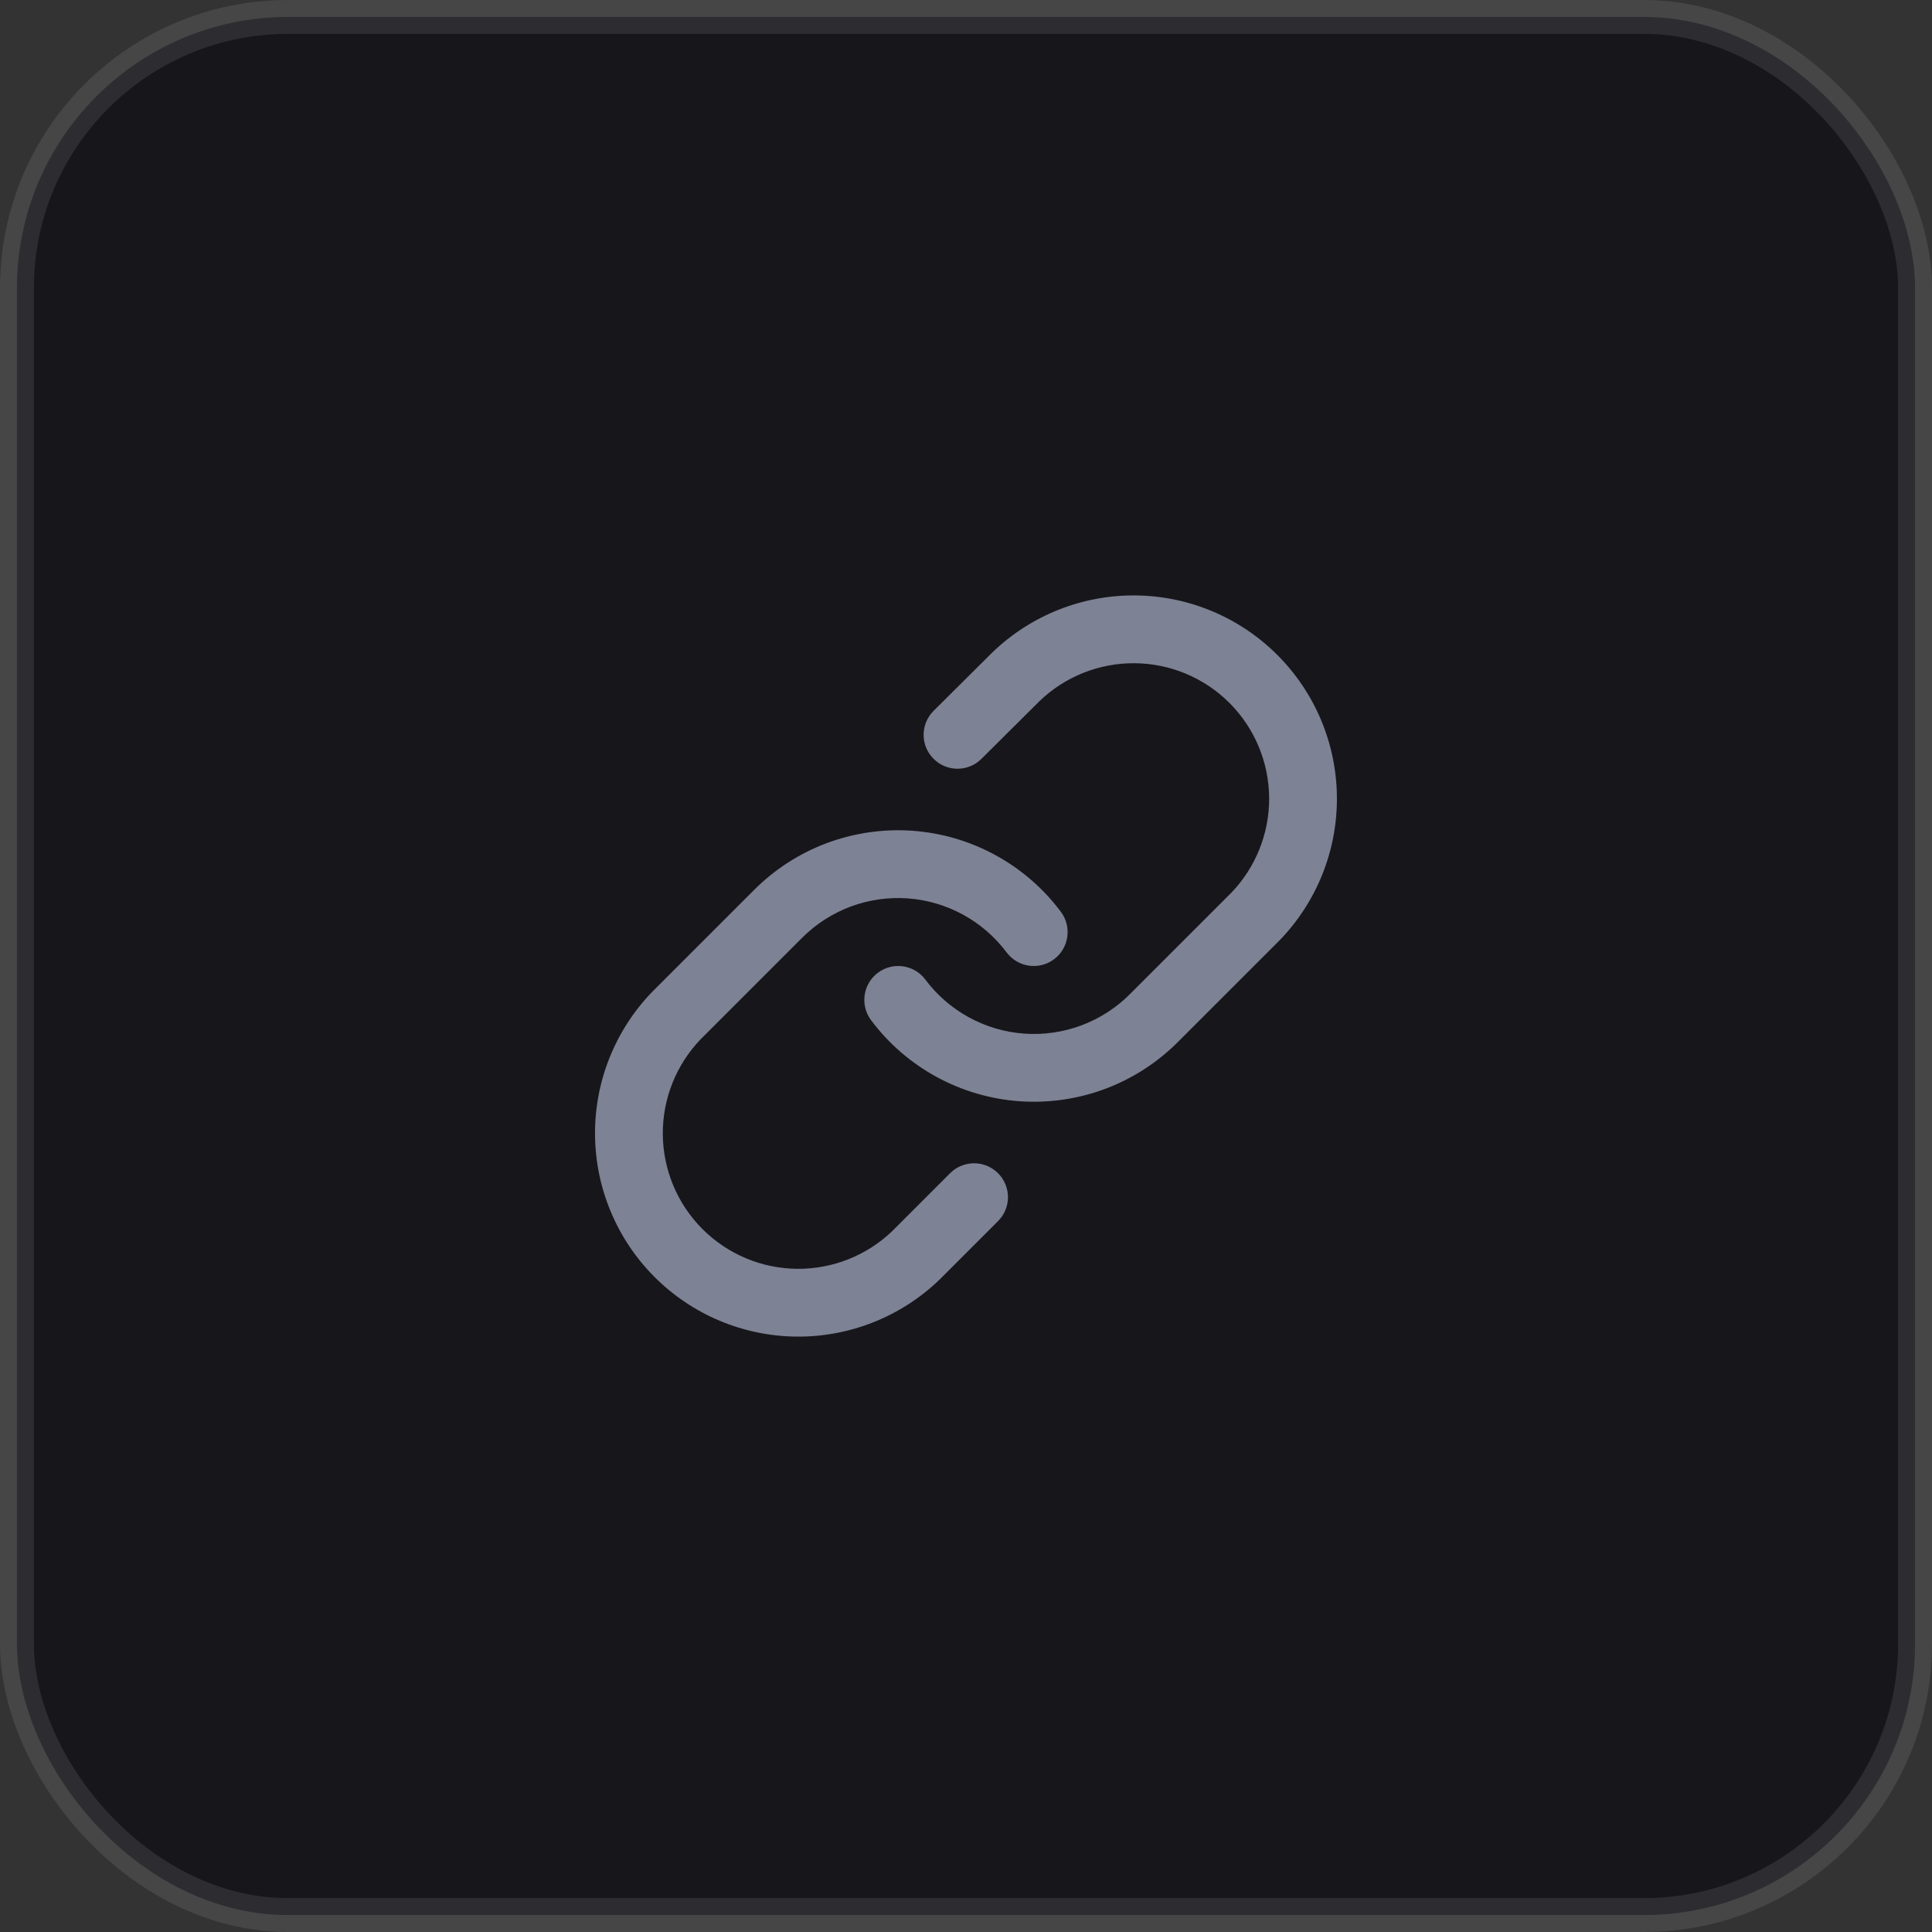 <svg width="57" height="57" viewBox="0 0 57 57" fill="none" xmlns="http://www.w3.org/2000/svg">
<rect x="0" y="0" width="57" height="57" fill="#333333" stroke="none"/>
<rect x="0.5" y="0.5" width="56" height="56" rx="8" fill="#111016" fill-opacity="0.8"/>
<rect x="0.5" y="0.5" width="56" height="56" rx="8" stroke="#F7F8F8" stroke-opacity="0.1"/>
<path fill-rule="evenodd" clip-rule="evenodd" d="M29.275 19.251C30.407 18.158 31.923 17.553 33.496 17.567C35.069 17.58 36.574 18.211 37.686 19.324C38.799 20.436 39.43 21.941 39.443 23.514C39.457 25.087 38.852 26.603 37.759 27.735L37.747 27.747L34.747 30.747C34.139 31.355 33.407 31.826 32.601 32.127C31.795 32.427 30.933 32.551 30.075 32.49C29.217 32.428 28.382 32.183 27.627 31.77C26.872 31.358 26.215 30.788 25.699 30.099C25.369 29.657 25.459 29.03 25.901 28.699C26.343 28.368 26.97 28.459 27.301 28.901C27.644 29.36 28.083 29.74 28.586 30.015C29.089 30.29 29.646 30.454 30.218 30.495C30.79 30.536 31.364 30.453 31.902 30.253C32.439 30.052 32.927 29.739 33.333 29.333L33.333 29.333L36.327 26.339C37.051 25.586 37.453 24.578 37.444 23.532C37.434 22.483 37.014 21.48 36.272 20.738C35.53 19.996 34.527 19.576 33.478 19.567C32.432 19.558 31.424 19.959 30.67 20.684L28.955 22.389C28.563 22.779 27.93 22.777 27.541 22.385C27.151 21.993 27.153 21.36 27.545 20.971L29.265 19.261L29.275 19.251Z" fill="#7D8294"/>
<path fill-rule="evenodd" clip-rule="evenodd" d="M24.397 24.873C25.203 24.573 26.065 24.449 26.923 24.51C27.781 24.572 28.616 24.817 29.371 25.23C30.126 25.642 30.784 26.212 31.299 26.901C31.63 27.343 31.54 27.97 31.097 28.301C30.655 28.632 30.028 28.541 29.698 28.099C29.354 27.64 28.916 27.26 28.412 26.985C27.909 26.71 27.352 26.546 26.78 26.505C26.208 26.464 25.634 26.547 25.096 26.747C24.559 26.948 24.071 27.262 23.666 27.667L20.672 30.661C19.947 31.415 19.546 32.422 19.555 33.468C19.564 34.517 19.985 35.521 20.726 36.262C21.468 37.004 22.471 37.425 23.52 37.434C24.566 37.443 25.574 37.042 26.328 36.317L28.031 34.613C28.422 34.223 29.055 34.223 29.445 34.613C29.836 35.004 29.836 35.637 29.445 36.027L27.735 37.737L27.723 37.749C26.591 38.843 25.076 39.447 23.503 39.434C21.929 39.42 20.424 38.789 19.312 37.676C18.2 36.564 17.569 35.059 17.555 33.486C17.541 31.913 18.146 30.397 19.239 29.265L19.251 29.253L22.251 26.253C22.251 26.253 22.251 26.253 22.251 26.253C22.859 25.645 23.591 25.174 24.397 24.873Z" fill="#7D8294"/>
</svg>
